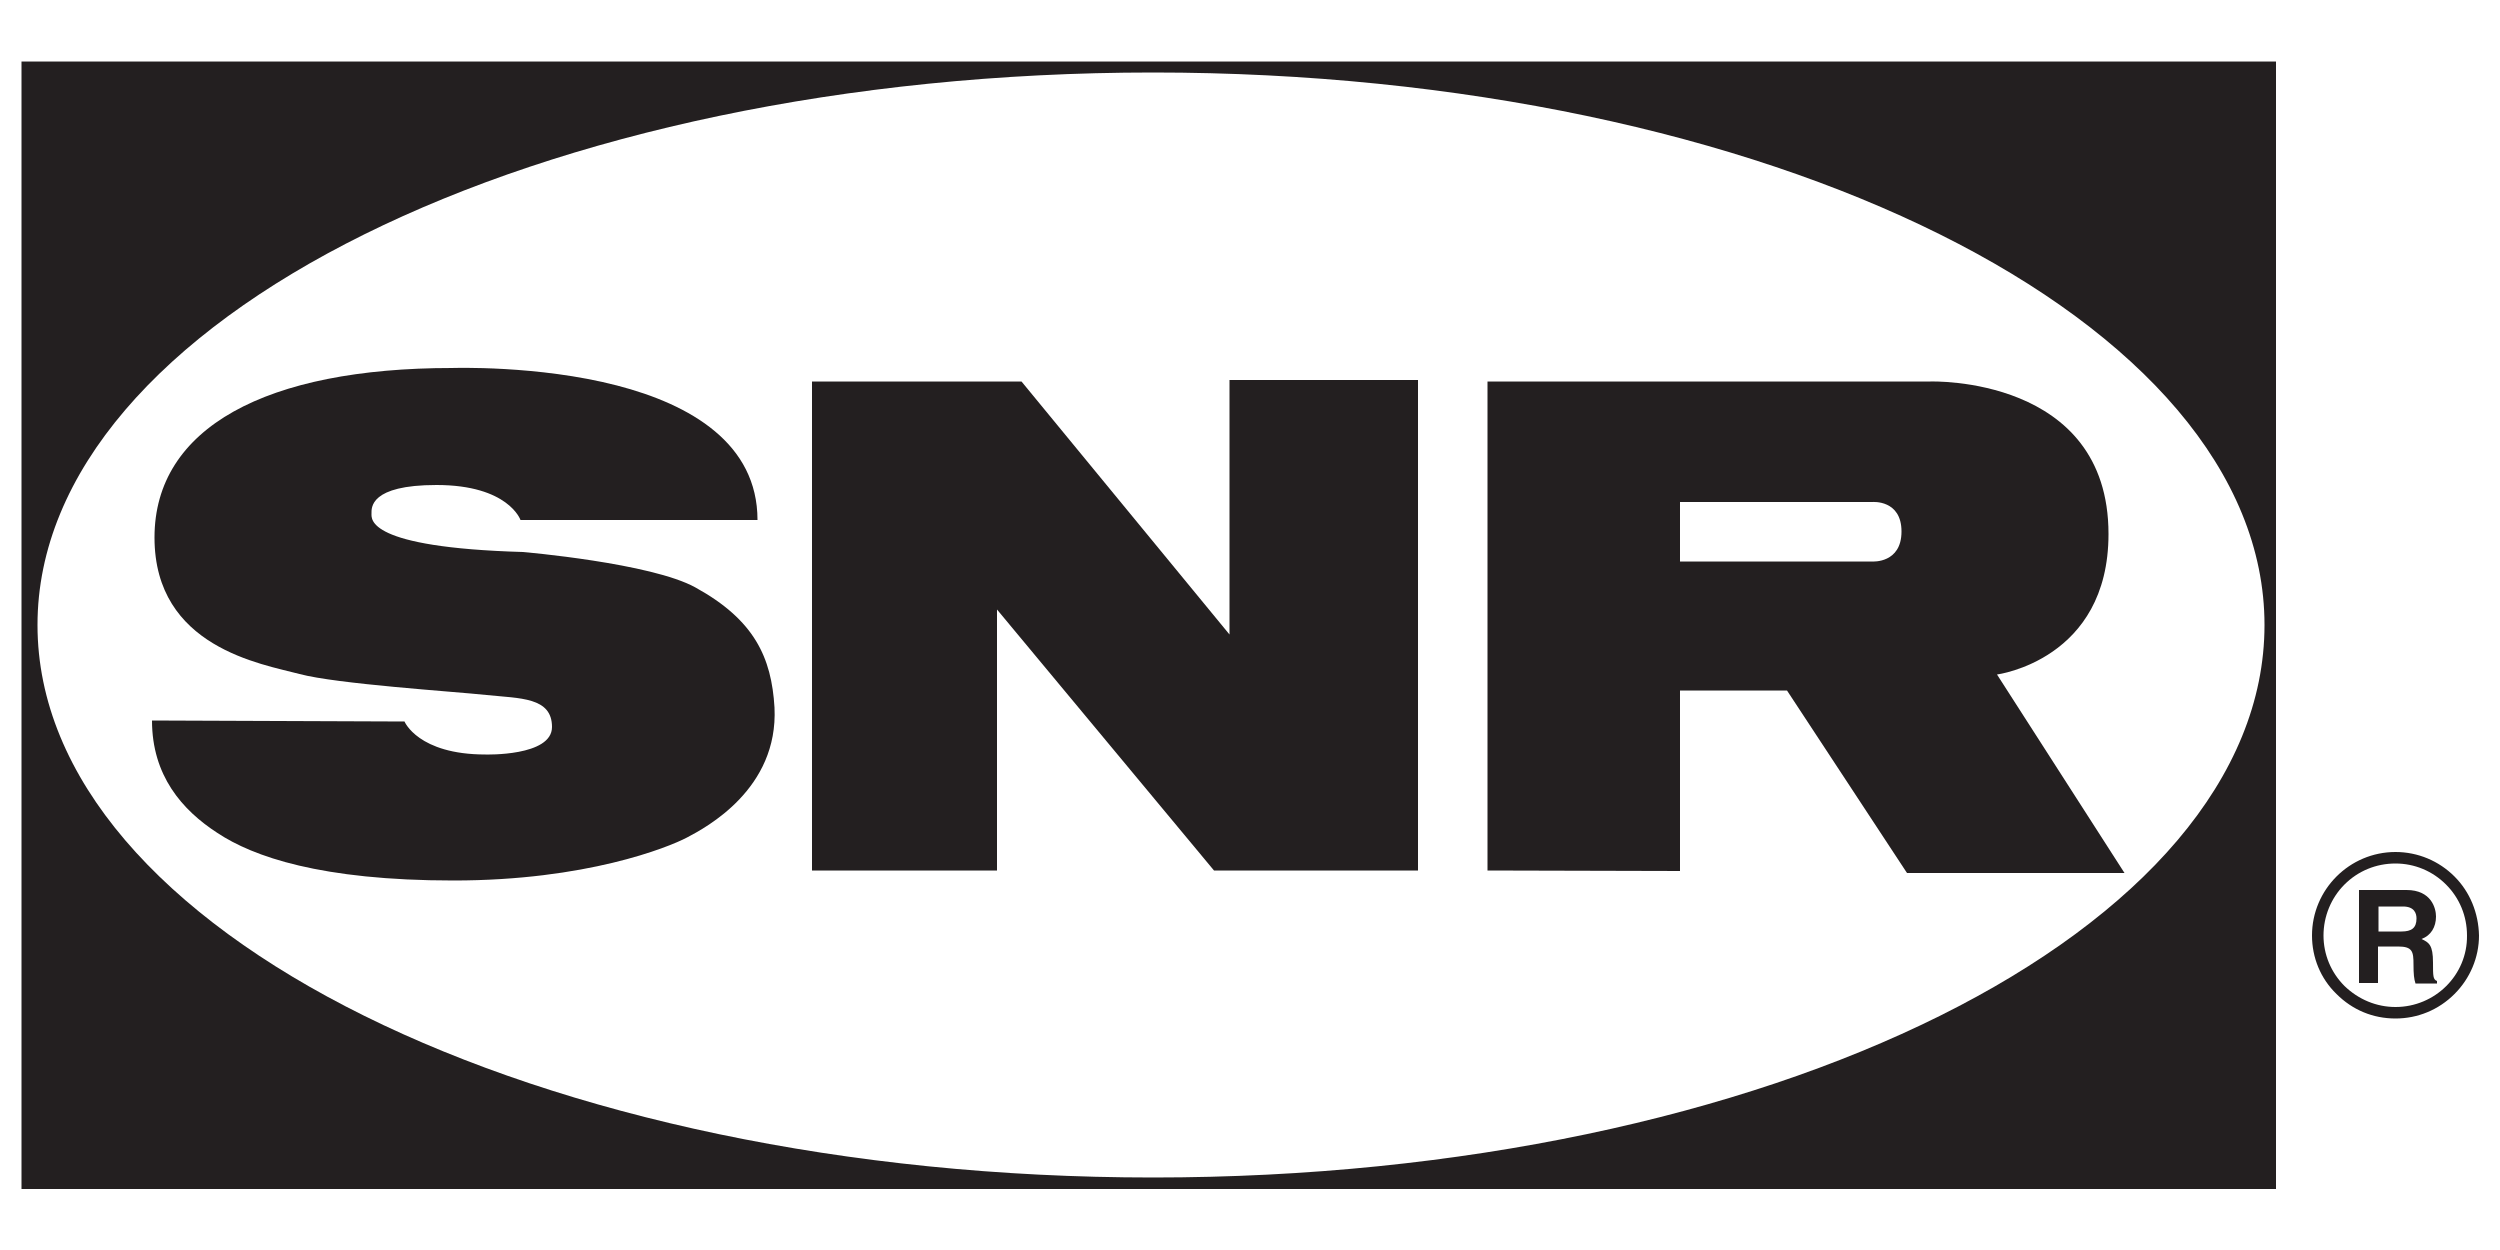 <?xml version="1.0" encoding="utf-8"?>
<!-- Generator: Adobe Illustrator 27.8.1, SVG Export Plug-In . SVG Version: 6.00 Build 0)  -->
<svg version="1.1" id="Layer_1" xmlns="http://www.w3.org/2000/svg" xmlns:xlink="http://www.w3.org/1999/xlink" x="0px" y="0px"
	 viewBox="0 0 500 250" style="enable-background:new 0 0 500 250;" xml:space="preserve">
<style type="text/css">
	.st0{fill:#231F20;}
</style>
<g>
	<path class="st0" d="M4.3,12.3v225.5h450.9V12.3H4.3z M230.6,235.5C107.4,235.5,7.5,186.1,7.5,125C7.5,64,107.4,14.5,230.6,14.5
		C353.9,14.5,452.9,64,452.9,125C452.9,186.1,353.9,235.5,230.6,235.5z"/>
	<polyline class="st0" points="162.4,76.3 204.3,76.3 245.9,126.9 245.9,76 283.6,76 283.6,174.1 242.8,174.1 199.4,121.9 
		199.4,174.1 162.4,174.1 	"/>
	<path class="st0" d="M297.5,174.1V76.3h88.6c0,0,35.6-1.2,35.6,30.5c0,25.2-22.3,28.1-22.3,28.1l25.5,39.7h-43.5l-24-36.5H336v36.1
		 M374.5,112.3c0,0,5.8,0.4,5.8-6c0-6.4-5.8-5.9-5.8-5.9H336v11.9H374.5z"/>
	<path class="st0" d="M30.4,144.1l50.5,0.2c0,0,2.7,6.6,16.2,6.6c0,0,13.3,0.4,13.3-5.5c0-6-6.4-5.7-13.1-6.4
		c-6.6-0.7-29.9-2.2-37.4-4.2c-7.5-2-29-5.3-29-27.3c0-22,22.4-33.9,59.5-33.9c0,0,17.2-0.6,33,3.5c14.7,3.8,28.1,11.6,28.1,26.9
		h-47.4c0,0-2.4-7-16.8-7c-13.4,0-13,4.6-13,5.7c0,1.1-1,6.8,30.3,7.7c0,0,25.7,2.2,34.5,7.1c11.8,6.5,15.2,14,15.8,24
		c0.8,16.3-13.7,24-17.5,26c-3.8,2-20.2,8.6-46.7,8.6c-26.6,0-40.1-4.8-47.2-9.5C36.4,162,30.4,155.1,30.4,144.1"/>
	<path class="st0" d="M471.8,178h9.5c5,0,5.9,3.7,5.9,5.3c0,2.1-1,3.8-2.9,4.5c1.5,0.7,2.3,1.2,2.3,4.7c0,2.7,0,3.4,0.8,3.7v0.5
		h-4.3c-0.3-0.9-0.4-1.9-0.4-3.8c0-2.6-0.2-3.6-3.1-3.6h-4v7.3h-3.8 M480.3,186.3c2,0,3-0.7,3-2.6c0-1-0.4-2.4-2.7-2.4h-4.9v5H480.3
		z"/>
	<path class="st0" d="M490.9,175.3c-3.1-3.1-7.3-4.9-11.8-4.9c-9.2,0-16.7,7.5-16.7,16.7c0,4.4,1.7,8.6,4.9,11.7
		c3.2,3.2,7.3,4.9,11.8,4.9c4.4,0,8.6-1.7,11.8-4.9c3.1-3.1,4.9-7.3,4.9-11.7C495.7,182.6,494,178.4,490.9,175.3 M479.1,201.4
		c-3.8,0-7.4-1.5-10.2-4.2c-2.7-2.7-4.2-6.3-4.2-10.1c0-3.8,1.5-7.5,4.2-10.2c2.7-2.7,6.3-4.2,10.2-4.2c3.8,0,7.4,1.5,10.1,4.2
		c2.7,2.7,4.2,6.3,4.2,10.2C493.5,195,487,201.4,479.1,201.4"/>
</g>
</svg>
